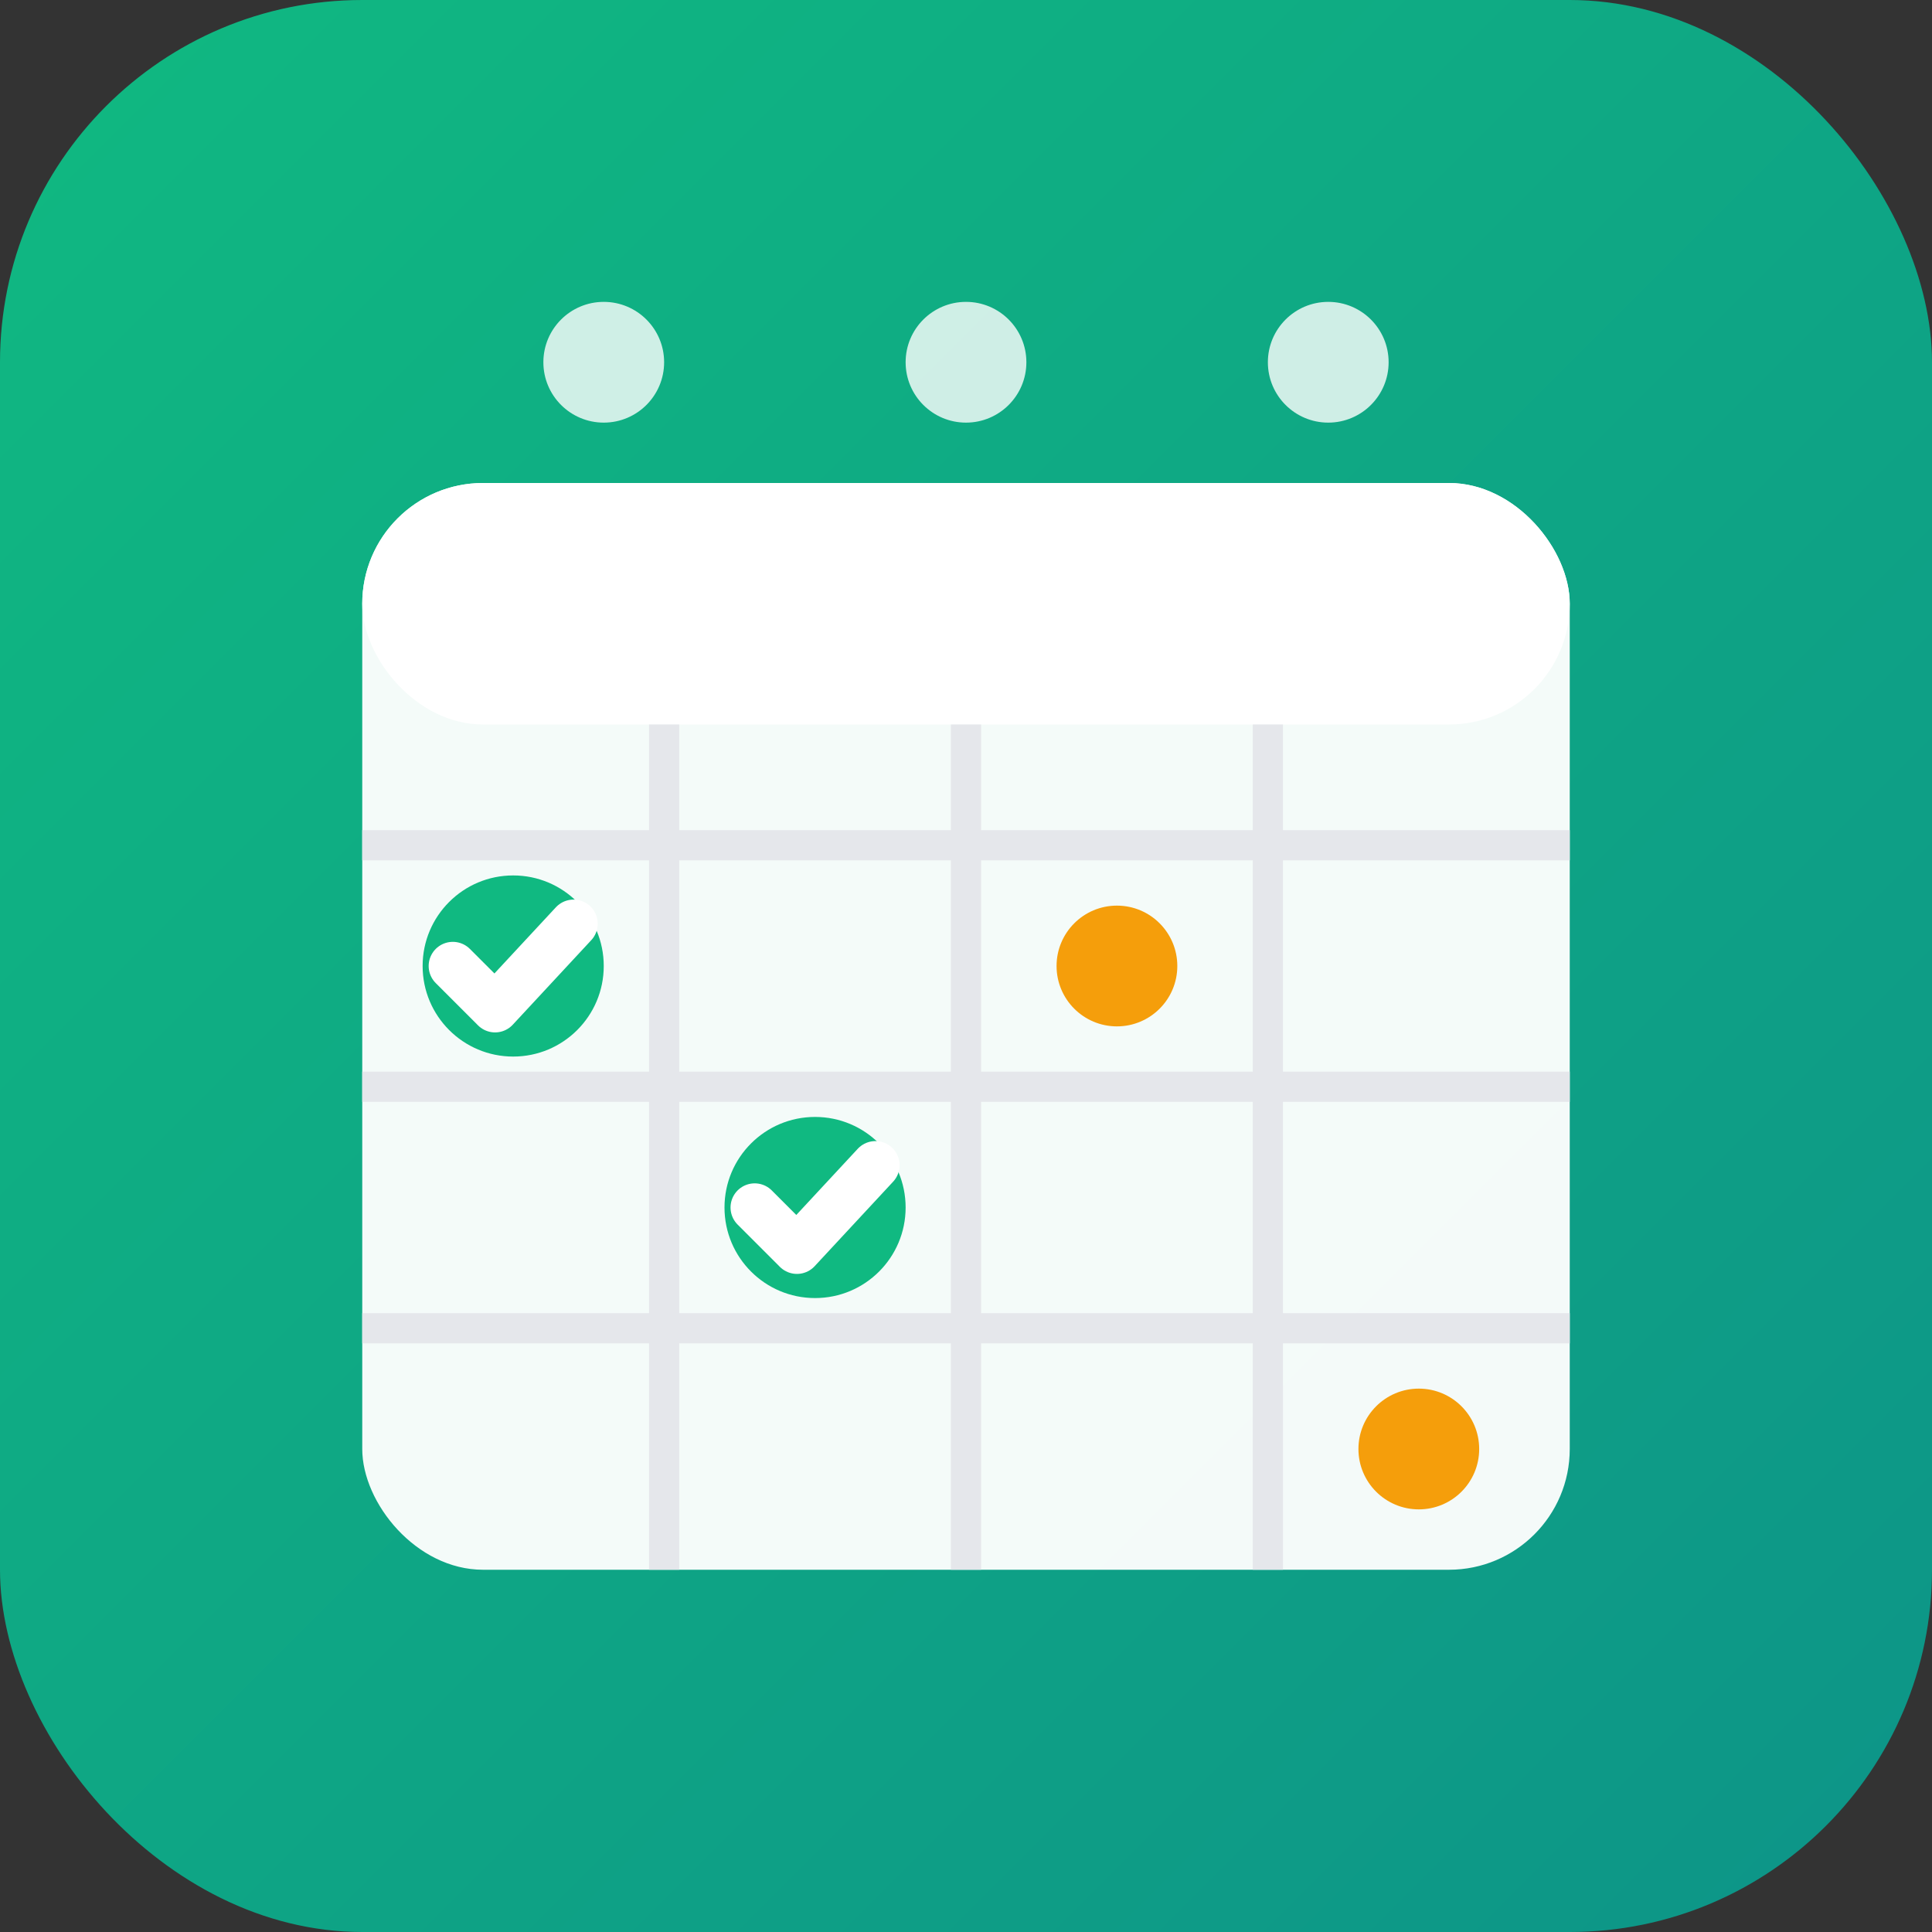 <svg width="32" height="32" viewBox="0 0 32 32" fill="none" xmlns="http://www.w3.org/2000/svg">
  <rect x="0" y="0" width="32" height="32" fill="#333333" stroke="none"/>
  <!-- Background circle with gradient -->
  <defs>
    <linearGradient id="bg-gradient" x1="0%" y1="0%" x2="100%" y2="100%">
      <stop offset="0%" style="stop-color:#10b981;stop-opacity:1" />
      <stop offset="100%" style="stop-color:#0d9488;stop-opacity:1" />
    </linearGradient>
  </defs>
  
  <!-- Background -->
  <rect width="32" height="32" rx="6" fill="url(#bg-gradient)"/>
  
  <!-- Calendar base -->
  <rect x="6" y="8" width="20" height="18" rx="2" fill="white" fill-opacity="0.95"/>
  
  <!-- Calendar header -->
  <rect x="6" y="8" width="20" height="4" rx="2" fill="white"/>
  
  <!-- Calendar rings/holes -->
  <circle cx="10" cy="6" r="1" fill="white" fill-opacity="0.8"/>
  <circle cx="16" cy="6" r="1" fill="white" fill-opacity="0.8"/>
  <circle cx="22" cy="6" r="1" fill="white" fill-opacity="0.8"/>
  
  <!-- Calendar grid lines -->
  <line x1="6" y1="14" x2="26" y2="14" stroke="#e5e7eb" stroke-width="0.5"/>
  <line x1="6" y1="18" x2="26" y2="18" stroke="#e5e7eb" stroke-width="0.5"/>
  <line x1="6" y1="22" x2="26" y2="22" stroke="#e5e7eb" stroke-width="0.5"/>
  
  <line x1="11" y1="12" x2="11" y2="26" stroke="#e5e7eb" stroke-width="0.5"/>
  <line x1="16" y1="12" x2="16" y2="26" stroke="#e5e7eb" stroke-width="0.5"/>
  <line x1="21" y1="12" x2="21" y2="26" stroke="#e5e7eb" stroke-width="0.5"/>
  
  <!-- Task checkmarks -->
  <circle cx="8.5" cy="16" r="1.5" fill="#10b981"/>
  <path d="M7.5 16 L8.2 16.7 L9.5 15.3" stroke="white" stroke-width="0.8" fill="none" stroke-linecap="round" stroke-linejoin="round"/>
  
  <circle cx="13.5" cy="20" r="1.5" fill="#10b981"/>
  <path d="M12.5 20 L13.2 20.7 L14.5 19.3" stroke="white" stroke-width="0.8" fill="none" stroke-linecap="round" stroke-linejoin="round"/>
  
  <!-- Pending task dot -->
  <circle cx="18.5" cy="16" r="1" fill="#f59e0b"/>
  <circle cx="23.5" cy="24" r="1" fill="#f59e0b"/>
</svg>